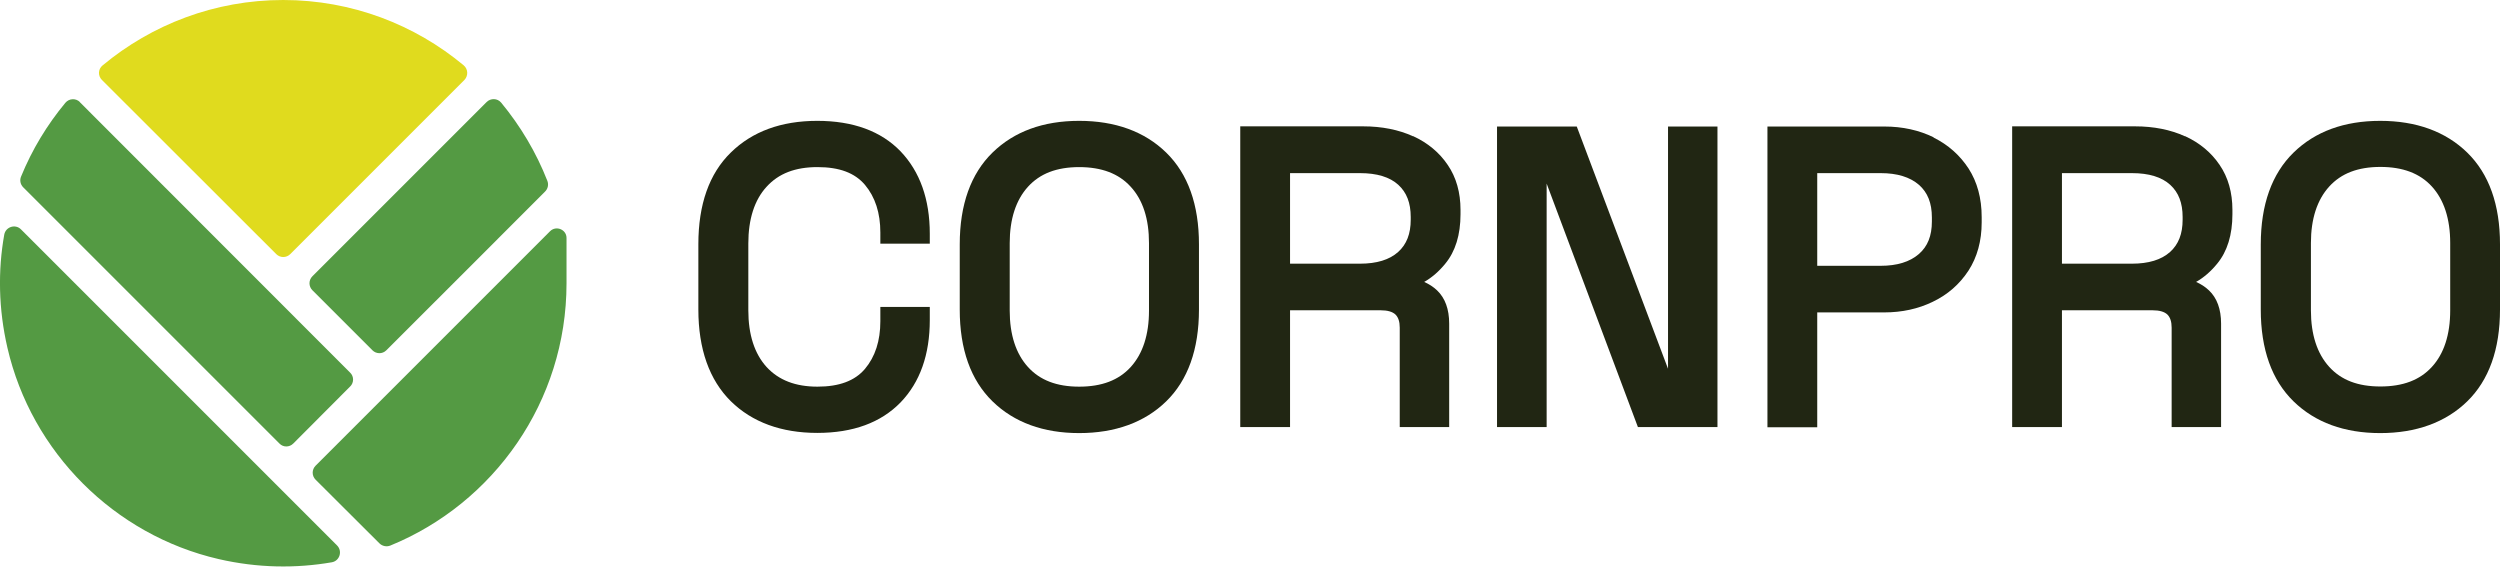 <svg xmlns="http://www.w3.org/2000/svg" id="a" data-name="Layer 1" viewBox="0 0 1410.8 319.7"><g><path d="M461.2,68.2c-20.3,0-36.7,6-48.8,17.9-12.2,11.9-18.3,29.3-18.3,51.7v36.8c0,22.4,6.2,39.8,18.3,51.8,12.1,11.9,28.6,17.9,48.8,17.9s35.9-5.8,47-17.2c11-11.4,16.5-27,16.5-46.5v-7.4h-27.9v8.1c0,11-2.9,20-8.7,26.9-5.7,6.7-14.5,10-26.8,10s-21.8-3.6-28.7-11.1c-6.8-7.5-10.3-18.2-10.3-32v-37.7c0-13.8,3.5-24.6,10.3-32,6.8-7.5,16.2-11.1,28.7-11.1s21.1,3.3,26.8,10c5.8,6.9,8.7,15.9,8.7,26.9v6.3h27.9v-5.6c0-19.5-5.6-35.1-16.5-46.5-11-11.4-26.8-17.2-47-17.2Z" fill="#212613"></path><path d="M609,68.2c-20.3,0-36.7,6-48.9,17.9-12.2,11.9-18.5,29.3-18.5,51.8v36.8c0,22.4,6.2,39.8,18.5,51.8,12.2,11.9,28.7,17.9,48.9,17.9s36.9-6,49.1-17.9c12.2-11.9,18.5-29.3,18.5-51.8v-36.8c0-22.4-6.2-39.8-18.5-51.8-12.2-11.9-28.8-17.9-49.1-17.9ZM609,218.2c-12.6,0-22.1-3.6-28.9-11.1-6.8-7.5-10.3-18.2-10.3-31.8v-38.1c0-13.6,3.5-24.3,10.3-31.8,6.8-7.5,16.3-11.1,28.9-11.1s22.3,3.6,29.1,11.1c6.9,7.5,10.3,18.2,10.3,31.8v38.1c0,13.6-3.5,24.3-10.3,31.8-6.8,7.5-16.4,11.1-29.1,11.1Z" fill="#212613"></path><path d="M797.4,76.9c-8.1-3.7-17.6-5.6-28.1-5.6h-69.4v169.7h28.1v-65.9h51.2c3.8,0,6.6.8,8.3,2.4,1.6,1.6,2.4,4,2.4,7.4v56.1h27.9v-58.4c0-8.1-2.3-14.4-6.8-18.7-2.2-2.1-4.6-3.6-7.3-4.8,4.4-2.5,8.4-6,11.9-10.3,5.7-6.9,8.6-16.3,8.6-27.9v-2.5c0-9.7-2.4-18.3-7.2-25.3-4.7-7-11.3-12.5-19.6-16.3ZM796.1,122.4v1.6c0,7.9-2.3,13.9-7.1,18.2-4.9,4.4-12.1,6.6-21.5,6.6h-39.5v-51.1h39.5c9.5,0,16.8,2.2,21.6,6.6,4.7,4.3,7,10.2,7,18.2Z" fill="#212613"></path><polygon points="941.3 208.1 889.8 71.4 844.8 71.4 844.8 241 872.8 241 872.8 103.6 924.3 241 969.2 241 969.2 71.4 941.3 71.4 941.3 208.1" fill="#212613"></polygon><path d="M1091.2,77.5c-8.2-4-17.5-6.1-27.8-6.1h-66v169.7h28.1v-64.8h37.8c10,0,19.2-2,27.4-6,8.4-4,15.1-9.9,20.1-17.5,5-7.7,7.5-16.9,7.5-27.3v-3c0-10.6-2.5-19.8-7.4-27.4-4.9-7.5-11.5-13.4-19.8-17.5ZM1025.5,97.7h35.8c9.3,0,16.5,2.2,21.6,6.6,4.9,4.3,7.3,10.3,7.3,18.4v2.3c0,8.1-2.4,14.1-7.4,18.4-5.1,4.4-12.3,6.6-21.5,6.6h-35.8v-52.3Z" fill="#212613"></path><path d="M1233,76.9c-8.1-3.7-17.6-5.6-28.1-5.6h-69.4v169.7h28.1v-65.9h51.2c3.8,0,6.6.8,8.3,2.4,1.6,1.6,2.4,4,2.4,7.4v56.1h27.9v-58.4c0-8.1-2.3-14.4-6.8-18.7-2.2-2.1-4.6-3.6-7.3-4.8,4.4-2.5,8.4-6,11.9-10.3,5.7-6.9,8.6-16.3,8.6-27.9v-2.5c0-9.7-2.4-18.3-7.2-25.3-4.7-7-11.3-12.5-19.6-16.3ZM1231.7,122.4v1.6c0,7.9-2.3,13.9-7.1,18.2-4.9,4.4-12.1,6.6-21.5,6.6h-39.5v-51.1h39.5c9.5,0,16.8,2.2,21.6,6.6,4.7,4.3,7,10.2,7,18.2Z" fill="#212613"></path><path d="M1392.3,86.1c-12.2-11.9-28.8-17.9-49.1-17.9s-36.7,6-48.9,17.9c-12.2,11.9-18.5,29.3-18.5,51.8v36.8c0,22.4,6.2,39.8,18.5,51.8,12.2,11.9,28.7,17.9,48.9,17.9s36.9-6,49.1-17.9c12.2-11.9,18.5-29.3,18.5-51.8v-36.8c0-22.4-6.2-39.8-18.5-51.8ZM1382.7,137.1v38.1c0,13.6-3.5,24.4-10.3,31.8-6.8,7.5-16.4,11.1-29.1,11.1s-22.1-3.6-28.9-11.1c-6.8-7.5-10.3-18.2-10.3-31.8v-38.1c0-13.6,3.5-24.3,10.3-31.8,6.8-7.5,16.3-11.1,28.9-11.1s22.3,3.6,29.1,11.1c6.8,7.5,10.3,18.2,10.3,31.8Z" fill="#212613"></path></g><g><path d="M190.2,307.8c3.2,3.2,1.5,8.7-2.9,9.5-20.2,3.5-41.8,3.3-63.9-1.8-58.9-13.6-105.6-60.3-119.2-119.2-5.1-22.1-5.4-43.7-1.8-63.9.8-4.4,6.3-6.2,9.5-2.9l178.3,178.3Z" fill="#549a43"></path><path d="M45,57.6l152.6,152.7c2.2,2.1,2.2,5.7,0,7.8l-32.1,32.2c-2.2,2.2-5.7,2.2-7.8,0C136,228.6,30.9,123.5,13.1,105.7c-1.6-1.6-2.1-4-1.2-6.1,6.2-15.2,14.7-29.2,25-41.6,2.1-2.5,5.9-2.7,8.2-.4Z" fill="#549a43"></path><path d="M57.9,36.9C85.6,13.9,121.1,0,159.8,0s74.3,13.9,101.9,36.9c2.5,2.1,2.6,5.9.4,8.2l-98.3,98.3c-2.2,2.2-5.7,2.2-7.9,0L57.5,45.1c-2.3-2.3-2.2-6.1.4-8.2Z" fill="#e0db1e"></path><path d="M210.2,197.7l-33.9-33.9c-2.2-2.2-2.2-5.7,0-7.9l98.3-98.3c2.3-2.3,6.1-2.2,8.2.3,10.9,13.2,19.8,28.1,26.1,44.2.8,2.1.3,4.4-1.3,6-13.2,13.2-73.5,73.6-89.6,89.6-2.2,2.2-5.7,2.1-7.8,0Z" fill="#549a43"></path><path d="M178.1,270.7c-2.2-2.2-2.2-5.7,0-7.9l132.3-132.3c3.4-3.4,9.3-1,9.3,3.8v25.6c0,66.8-41.2,124.2-99.5,148-2.1.8-4.5.3-6.1-1.3l-36-35.9Z" fill="#549a43"></path></g></svg>